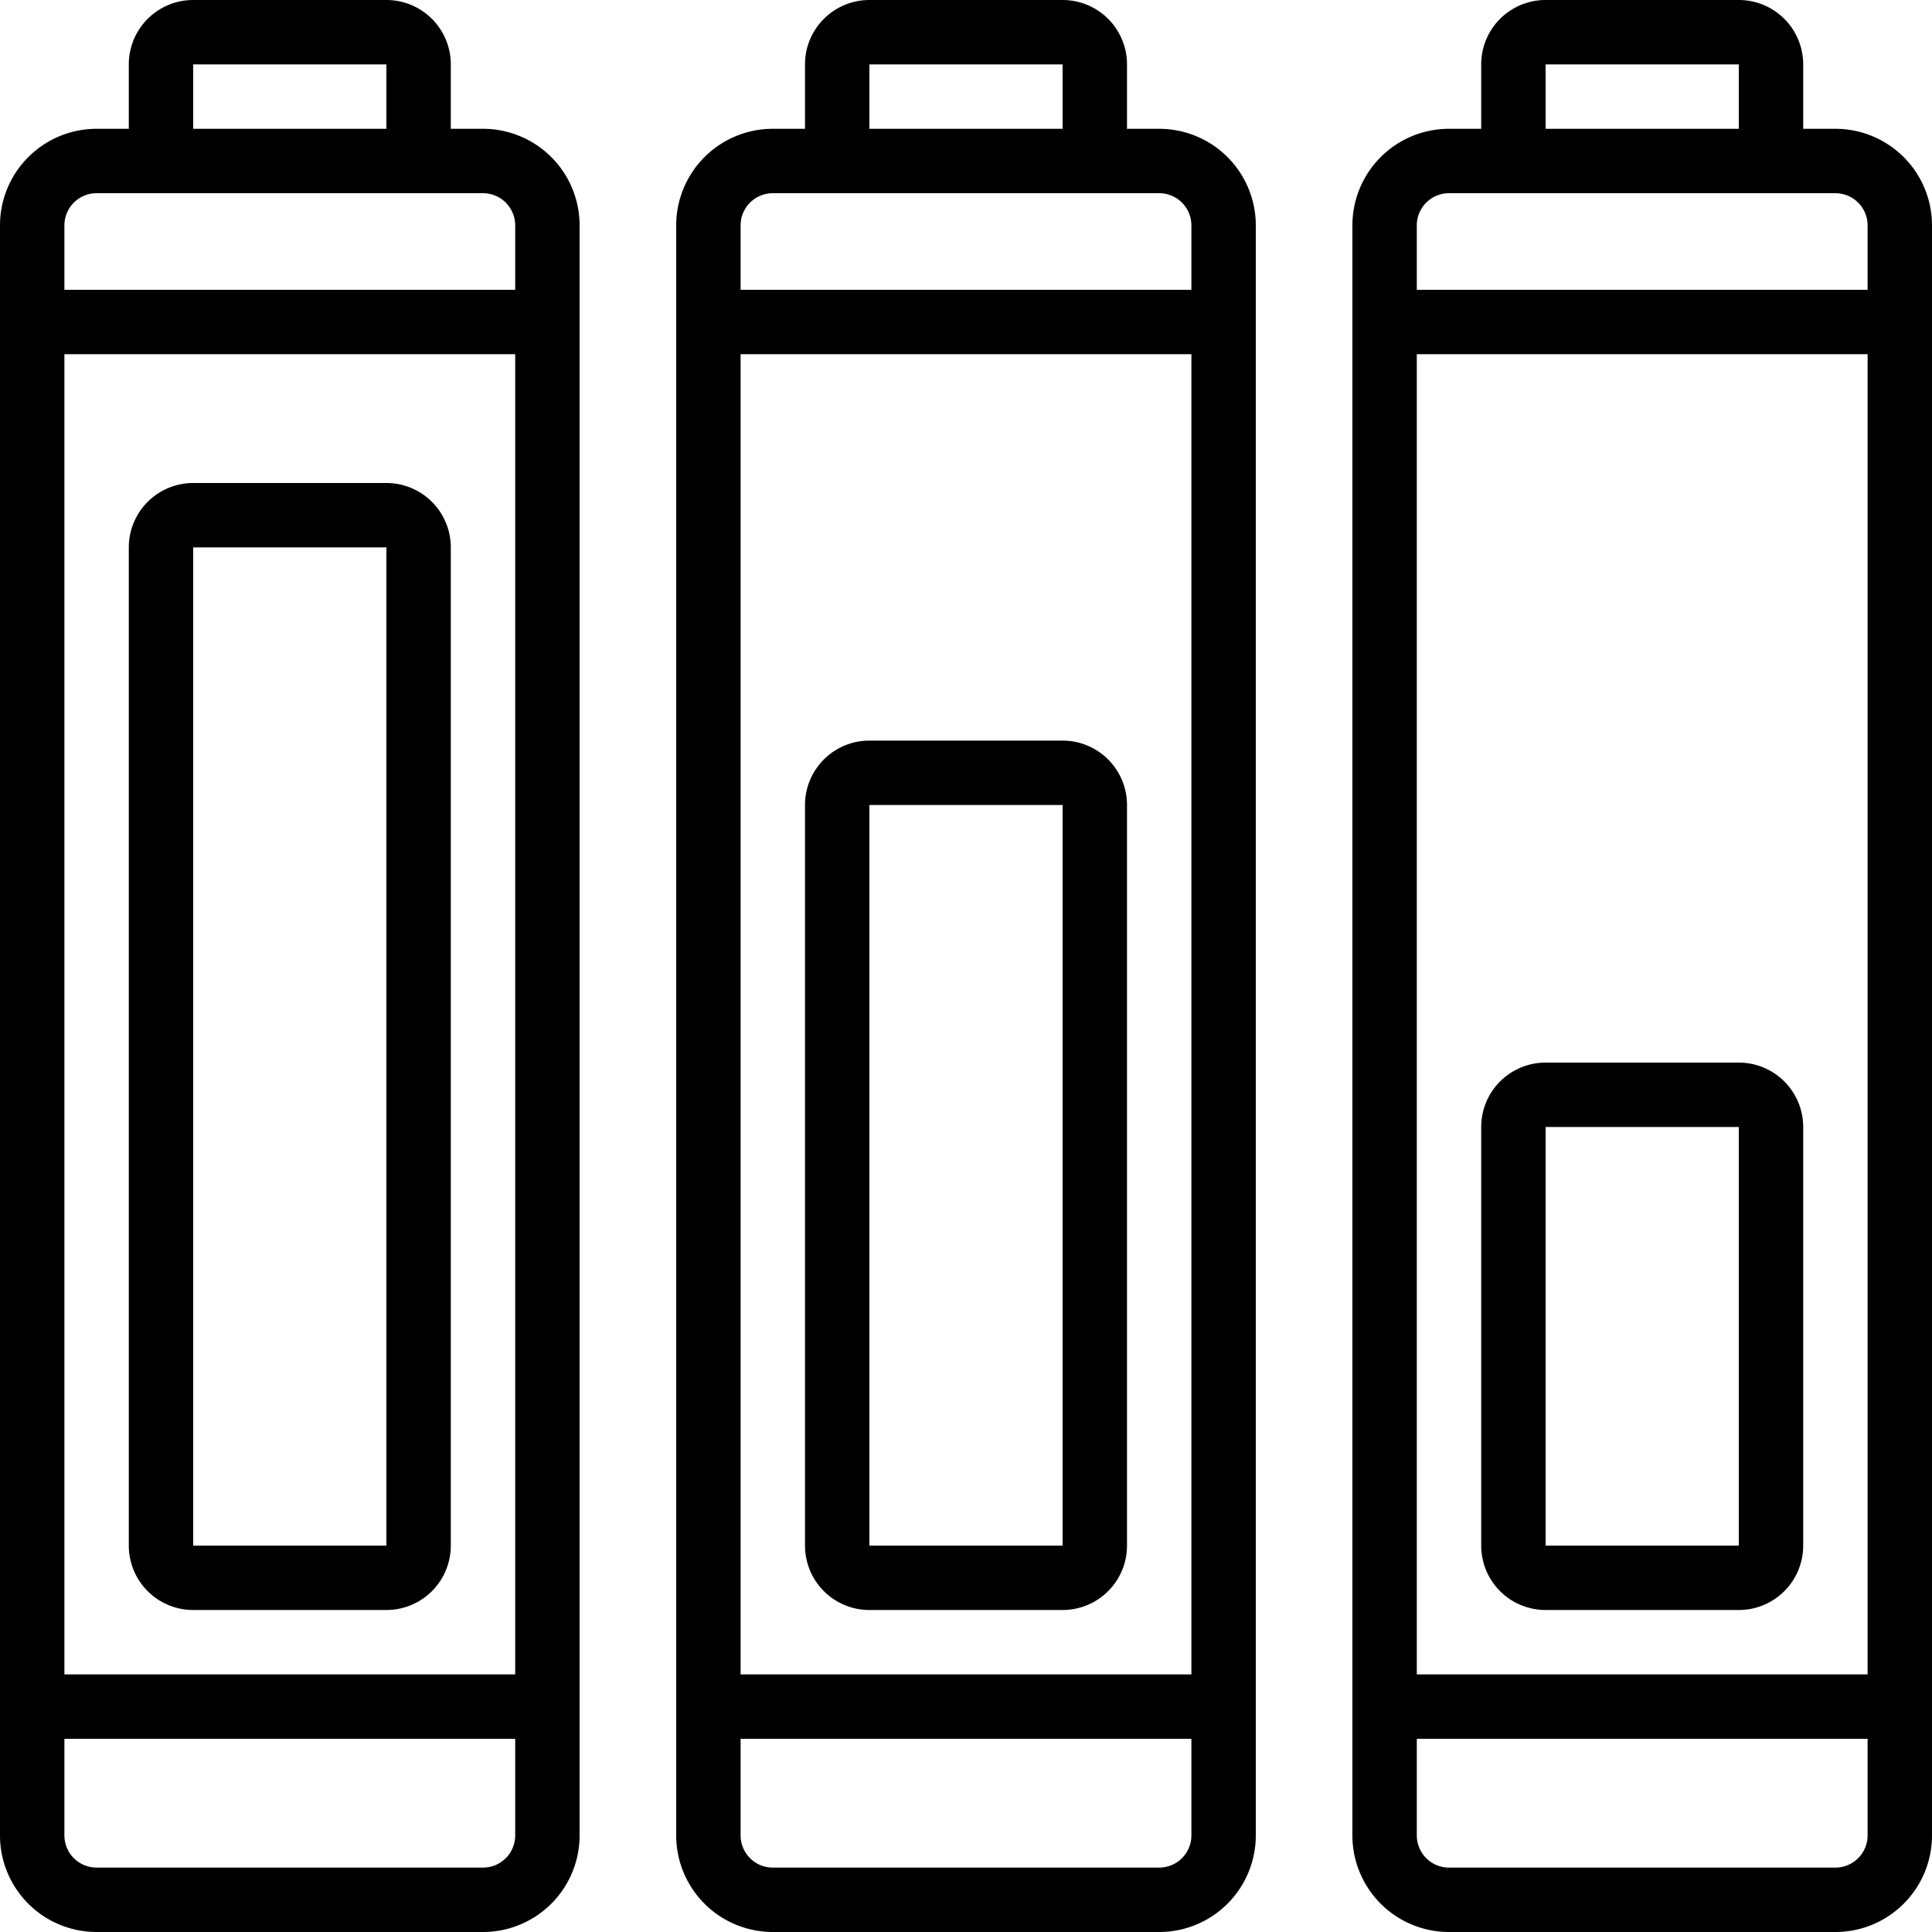 <svg xmlns="http://www.w3.org/2000/svg" id="Icons" viewBox="0 0 60 60" width="512" height="512"><path d="M12,15H6a2,2,0,0,0-2,2V48a2,2,0,0,0,2,2h6a2,2,0,0,0,2-2V17A2,2,0,0,0,12,15ZM6,48V17h6V48Z"></path><path d="M18,57V7a3,3,0,0,0-3-3H14V2a2,2,0,0,0-2-2H6A2,2,0,0,0,4,2V4H3A3,3,0,0,0,0,7V57a3,3,0,0,0,3,3H15A3,3,0,0,0,18,57ZM2,11H16V52H2ZM6,2h6V4H6ZM2,7A1,1,0,0,1,3,6H15a1,1,0,0,1,1,1V9H2ZM2,57V54H16v3a1,1,0,0,1-1,1H3A1,1,0,0,1,2,57Z"></path><path d="M33,0H27a2,2,0,0,0-2,2V4H24a3,3,0,0,0-3,3V57a3,3,0,0,0,3,3H36a3,3,0,0,0,3-3V7a3,3,0,0,0-3-3H35V2A2,2,0,0,0,33,0ZM27,2h6V4H27ZM37,52H23V11H37Zm0,5a1,1,0,0,1-1,1H24a1,1,0,0,1-1-1V54H37ZM37,7V9H23V7a1,1,0,0,1,1-1H36A1,1,0,0,1,37,7Z"></path><path d="M27,50h6a2,2,0,0,0,2-2V25a2,2,0,0,0-2-2H27a2,2,0,0,0-2,2V48A2,2,0,0,0,27,50Zm0-25h6V48H27Z"></path><path d="M54,33H48a2,2,0,0,0-2,2V48a2,2,0,0,0,2,2h6a2,2,0,0,0,2-2V35A2,2,0,0,0,54,33ZM48,48V35h6V48Z"></path><path d="M57,4H56V2a2,2,0,0,0-2-2H48a2,2,0,0,0-2,2V4H45a3,3,0,0,0-3,3V57a3,3,0,0,0,3,3H57a3,3,0,0,0,3-3V7A3,3,0,0,0,57,4ZM44,11H58V52H44Zm4-9h6V4H48ZM44,7a1,1,0,0,1,1-1H57a1,1,0,0,1,1,1V9H44ZM58,57a1,1,0,0,1-1,1H45a1,1,0,0,1-1-1V54H58Z"></path></svg>